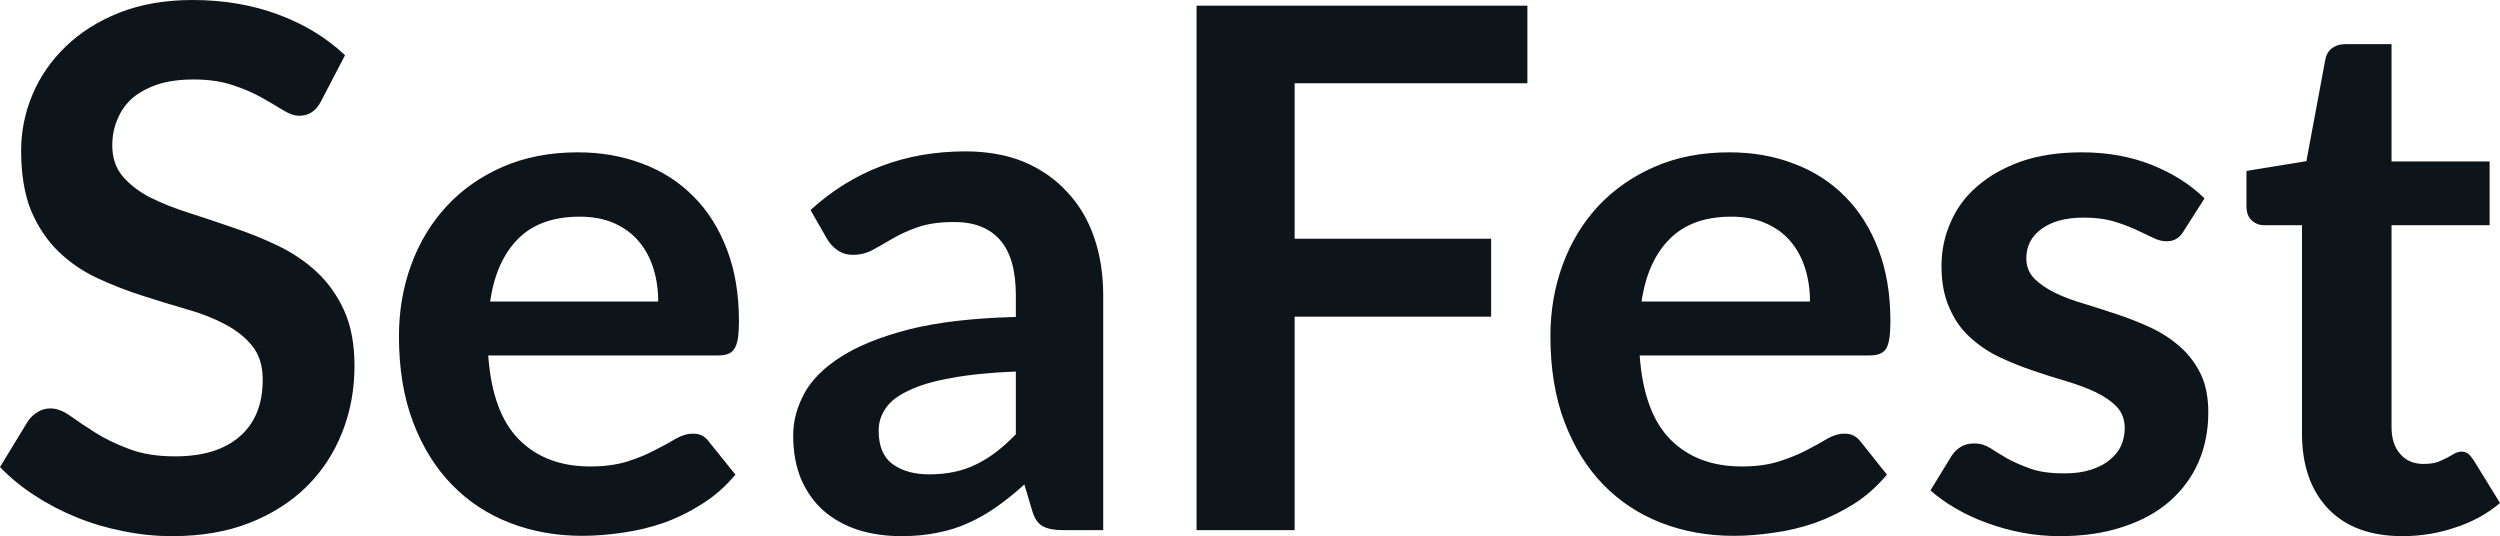 <svg fill="#0d141a" viewBox="0 0 79.269 16.997" height="100%" width="100%" xmlns="http://www.w3.org/2000/svg"><path preserveAspectRatio="none" d="M10.94 1.75L10.18 3.21Q10.05 3.46 9.88 3.56Q9.72 3.67 9.49 3.67L9.49 3.67Q9.26 3.67 8.97 3.49Q8.68 3.31 8.29 3.09Q7.90 2.87 7.38 2.70Q6.85 2.52 6.14 2.52L6.14 2.52Q5.50 2.52 5.02 2.67Q4.54 2.83 4.21 3.10Q3.89 3.38 3.73 3.77Q3.56 4.15 3.56 4.61L3.56 4.61Q3.56 5.20 3.89 5.59Q4.22 5.98 4.76 6.26Q5.30 6.53 5.99 6.75Q6.68 6.97 7.40 7.22Q8.12 7.46 8.81 7.79Q9.50 8.12 10.04 8.62Q10.58 9.12 10.91 9.84Q11.24 10.57 11.24 11.60L11.24 11.60Q11.24 12.73 10.85 13.71Q10.46 14.70 9.72 15.43Q8.98 16.16 7.91 16.58Q6.84 17.00 5.46 17.00L5.46 17.00Q4.67 17.00 3.90 16.84Q3.13 16.69 2.42 16.40Q1.71 16.11 1.10 15.71Q0.48 15.31 0 14.81L0 14.81L0.90 13.33Q1.02 13.17 1.20 13.06Q1.38 12.95 1.60 12.95L1.60 12.95Q1.89 12.95 2.22 13.18Q2.55 13.42 3.01 13.71Q3.46 14.00 4.08 14.23Q4.69 14.47 5.55 14.47L5.55 14.47Q6.88 14.47 7.60 13.84Q8.33 13.21 8.33 12.04L8.33 12.04Q8.33 11.38 8.00 10.97Q7.67 10.56 7.13 10.28Q6.59 9.99 5.90 9.80Q5.21 9.60 4.50 9.37Q3.78 9.14 3.09 8.82Q2.40 8.50 1.86 7.98Q1.32 7.46 0.99 6.69Q0.67 5.91 0.67 4.77L0.67 4.77Q0.67 3.86 1.03 3.00Q1.39 2.14 2.09 1.47Q2.78 0.80 3.79 0.40Q4.81 0 6.11 0L6.11 0Q7.58 0 8.82 0.46Q10.06 0.92 10.94 1.75L10.94 1.75ZM18.32 4.83L18.32 4.83Q19.43 4.83 20.37 5.19Q21.31 5.54 21.99 6.23Q22.67 6.91 23.05 7.91Q23.43 8.90 23.43 10.18L23.43 10.18Q23.43 10.50 23.40 10.71Q23.37 10.92 23.29 11.05Q23.22 11.17 23.09 11.22Q22.97 11.27 22.77 11.27L22.77 11.27L15.48 11.27Q15.61 13.09 16.46 13.94Q17.31 14.79 18.71 14.79L18.71 14.79Q19.40 14.79 19.90 14.63Q20.40 14.47 20.77 14.27Q21.15 14.08 21.43 13.91Q21.71 13.75 21.98 13.75L21.98 13.75Q22.15 13.75 22.28 13.82Q22.40 13.89 22.49 14.02L22.49 14.02L23.32 15.05Q22.85 15.61 22.26 15.98Q21.68 16.35 21.04 16.58Q20.40 16.80 19.74 16.89Q19.08 16.99 18.46 16.99L18.46 16.99Q17.23 16.99 16.17 16.58Q15.11 16.17 14.33 15.37Q13.55 14.57 13.10 13.39Q12.65 12.21 12.65 10.66L12.65 10.66Q12.65 9.45 13.04 8.39Q13.43 7.33 14.16 6.54Q14.89 5.75 15.94 5.29Q17.00 4.83 18.32 4.83ZM18.38 6.87L18.38 6.87Q17.13 6.87 16.43 7.57Q15.73 8.27 15.54 9.56L15.54 9.56L20.87 9.56Q20.87 9.00 20.72 8.52Q20.57 8.03 20.26 7.66Q19.95 7.29 19.48 7.08Q19.01 6.87 18.38 6.87ZM34.98 9.36L34.98 16.81L33.71 16.81Q33.30 16.81 33.07 16.69Q32.84 16.57 32.73 16.20L32.73 16.20L32.48 15.36Q32.03 15.77 31.60 16.07Q31.16 16.38 30.71 16.58Q30.25 16.79 29.73 16.89Q29.21 17.00 28.58 17.00L28.58 17.00Q27.83 17.00 27.20 16.80Q26.57 16.59 26.11 16.19Q25.66 15.79 25.40 15.19Q25.15 14.59 25.15 13.80L25.15 13.80Q25.15 13.13 25.50 12.48Q25.85 11.83 26.67 11.31Q27.48 10.79 28.84 10.44Q30.20 10.10 32.21 10.05L32.21 10.05L32.21 9.36Q32.21 8.18 31.71 7.61Q31.21 7.04 30.26 7.04L30.26 7.04Q29.57 7.04 29.11 7.20Q28.65 7.36 28.31 7.56Q27.97 7.76 27.68 7.92Q27.39 8.08 27.05 8.08L27.05 8.08Q26.76 8.08 26.55 7.93Q26.35 7.79 26.22 7.57L26.22 7.57L25.70 6.66Q27.74 4.80 30.61 4.80L30.61 4.80Q31.65 4.80 32.46 5.13Q33.27 5.47 33.83 6.08Q34.40 6.68 34.69 7.52Q34.98 8.36 34.98 9.36L34.98 9.36ZM29.46 15.04L29.46 15.04Q29.90 15.04 30.27 14.96Q30.64 14.88 30.96 14.72Q31.29 14.56 31.60 14.32Q31.90 14.09 32.21 13.77L32.21 13.77L32.21 11.78Q30.97 11.83 30.14 11.99Q29.30 12.14 28.80 12.39Q28.29 12.63 28.08 12.95Q27.86 13.27 27.86 13.65L27.86 13.65Q27.86 14.40 28.31 14.72Q28.75 15.04 29.46 15.04ZM37.94 0.18L48.43 0.18L48.43 2.64L41.05 2.64L41.05 7.57L47.28 7.57L47.28 10.04L41.05 10.04L41.05 16.81L37.94 16.81L37.94 0.18ZM54.83 4.83L54.83 4.83Q55.95 4.83 56.88 5.19Q57.82 5.54 58.50 6.23Q59.18 6.91 59.56 7.91Q59.94 8.90 59.94 10.18L59.94 10.18Q59.94 10.50 59.91 10.71Q59.88 10.92 59.81 11.05Q59.73 11.17 59.60 11.22Q59.48 11.27 59.28 11.27L59.28 11.27L51.99 11.27Q52.12 13.09 52.97 13.94Q53.82 14.79 55.22 14.79L55.22 14.79Q55.91 14.79 56.41 14.63Q56.91 14.47 57.29 14.27Q57.66 14.08 57.94 13.91Q58.22 13.75 58.49 13.75L58.49 13.75Q58.66 13.75 58.79 13.82Q58.91 13.89 59.01 14.02L59.01 14.02L59.83 15.05Q59.36 15.61 58.78 15.98Q58.19 16.35 57.55 16.58Q56.91 16.80 56.25 16.89Q55.59 16.99 54.97 16.99L54.97 16.99Q53.74 16.99 52.68 16.58Q51.62 16.17 50.84 15.37Q50.06 14.57 49.61 13.39Q49.16 12.21 49.16 10.66L49.16 10.66Q49.16 9.45 49.55 8.39Q49.94 7.33 50.67 6.54Q51.41 5.75 52.46 5.29Q53.51 4.83 54.83 4.83ZM54.89 6.87L54.89 6.87Q53.65 6.87 52.95 7.57Q52.24 8.27 52.05 9.56L52.05 9.56L57.39 9.56Q57.39 9.00 57.24 8.52Q57.09 8.03 56.78 7.66Q56.47 7.29 55.99 7.08Q55.52 6.87 54.89 6.87ZM69.90 6.29L69.25 7.31Q69.14 7.50 69.01 7.57Q68.89 7.65 68.69 7.65L68.69 7.65Q68.48 7.65 68.25 7.53Q68.01 7.42 67.70 7.27Q67.39 7.13 66.99 7.01Q66.60 6.90 66.06 6.90L66.06 6.90Q65.22 6.90 64.73 7.26Q64.25 7.61 64.25 8.19L64.25 8.19Q64.25 8.57 64.50 8.83Q64.75 9.08 65.15 9.28Q65.56 9.48 66.08 9.63Q66.60 9.79 67.14 9.97Q67.68 10.15 68.20 10.39Q68.71 10.63 69.12 10.99Q69.53 11.35 69.78 11.86Q70.02 12.36 70.02 13.08L70.02 13.08Q70.02 13.93 69.71 14.65Q69.40 15.36 68.80 15.89Q68.21 16.41 67.33 16.70Q66.45 17.00 65.31 17.00L65.31 17.00Q64.70 17.00 64.12 16.89Q63.54 16.78 63.00 16.58Q62.47 16.39 62.01 16.12Q61.56 15.86 61.21 15.55L61.21 15.55L61.87 14.47Q62.00 14.27 62.17 14.17Q62.34 14.06 62.61 14.06L62.61 14.06Q62.87 14.06 63.11 14.21Q63.34 14.36 63.65 14.54Q63.96 14.71 64.38 14.86Q64.80 15.01 65.45 15.01L65.45 15.01Q65.95 15.01 66.31 14.89Q66.68 14.77 66.91 14.57Q67.15 14.37 67.26 14.12Q67.37 13.86 67.37 13.58L67.37 13.58Q67.37 13.17 67.12 12.90Q66.87 12.64 66.46 12.44Q66.06 12.25 65.53 12.09Q65.01 11.94 64.46 11.75Q63.92 11.57 63.39 11.32Q62.87 11.07 62.46 10.69Q62.05 10.32 61.81 9.76Q61.56 9.21 61.56 8.43L61.56 8.43Q61.56 7.70 61.85 7.05Q62.13 6.39 62.69 5.91Q63.25 5.42 64.08 5.12Q64.92 4.83 66.01 4.83L66.01 4.83Q67.23 4.83 68.23 5.23Q69.23 5.63 69.90 6.29L69.90 6.29ZM76.18 17.00L76.18 17.00Q74.65 17.00 73.82 16.13Q72.99 15.26 72.99 13.73L72.99 13.73L72.99 7.14L71.79 7.14Q71.56 7.14 71.40 6.99Q71.23 6.84 71.23 6.54L71.23 6.54L71.23 5.42L73.13 5.11L73.73 1.89Q73.77 1.66 73.94 1.53Q74.11 1.40 74.36 1.40L74.36 1.40L75.83 1.40L75.83 5.12L78.94 5.12L78.94 7.14L75.83 7.14L75.83 13.54Q75.83 14.09 76.11 14.40Q76.38 14.71 76.84 14.71L76.84 14.71Q77.11 14.71 77.29 14.65Q77.46 14.58 77.60 14.51Q77.73 14.44 77.83 14.38Q77.94 14.32 78.04 14.32L78.04 14.32Q78.17 14.32 78.25 14.38Q78.33 14.44 78.42 14.57L78.42 14.57L79.27 15.95Q78.65 16.47 77.84 16.73Q77.04 17.00 76.18 17.00Z"></path></svg>